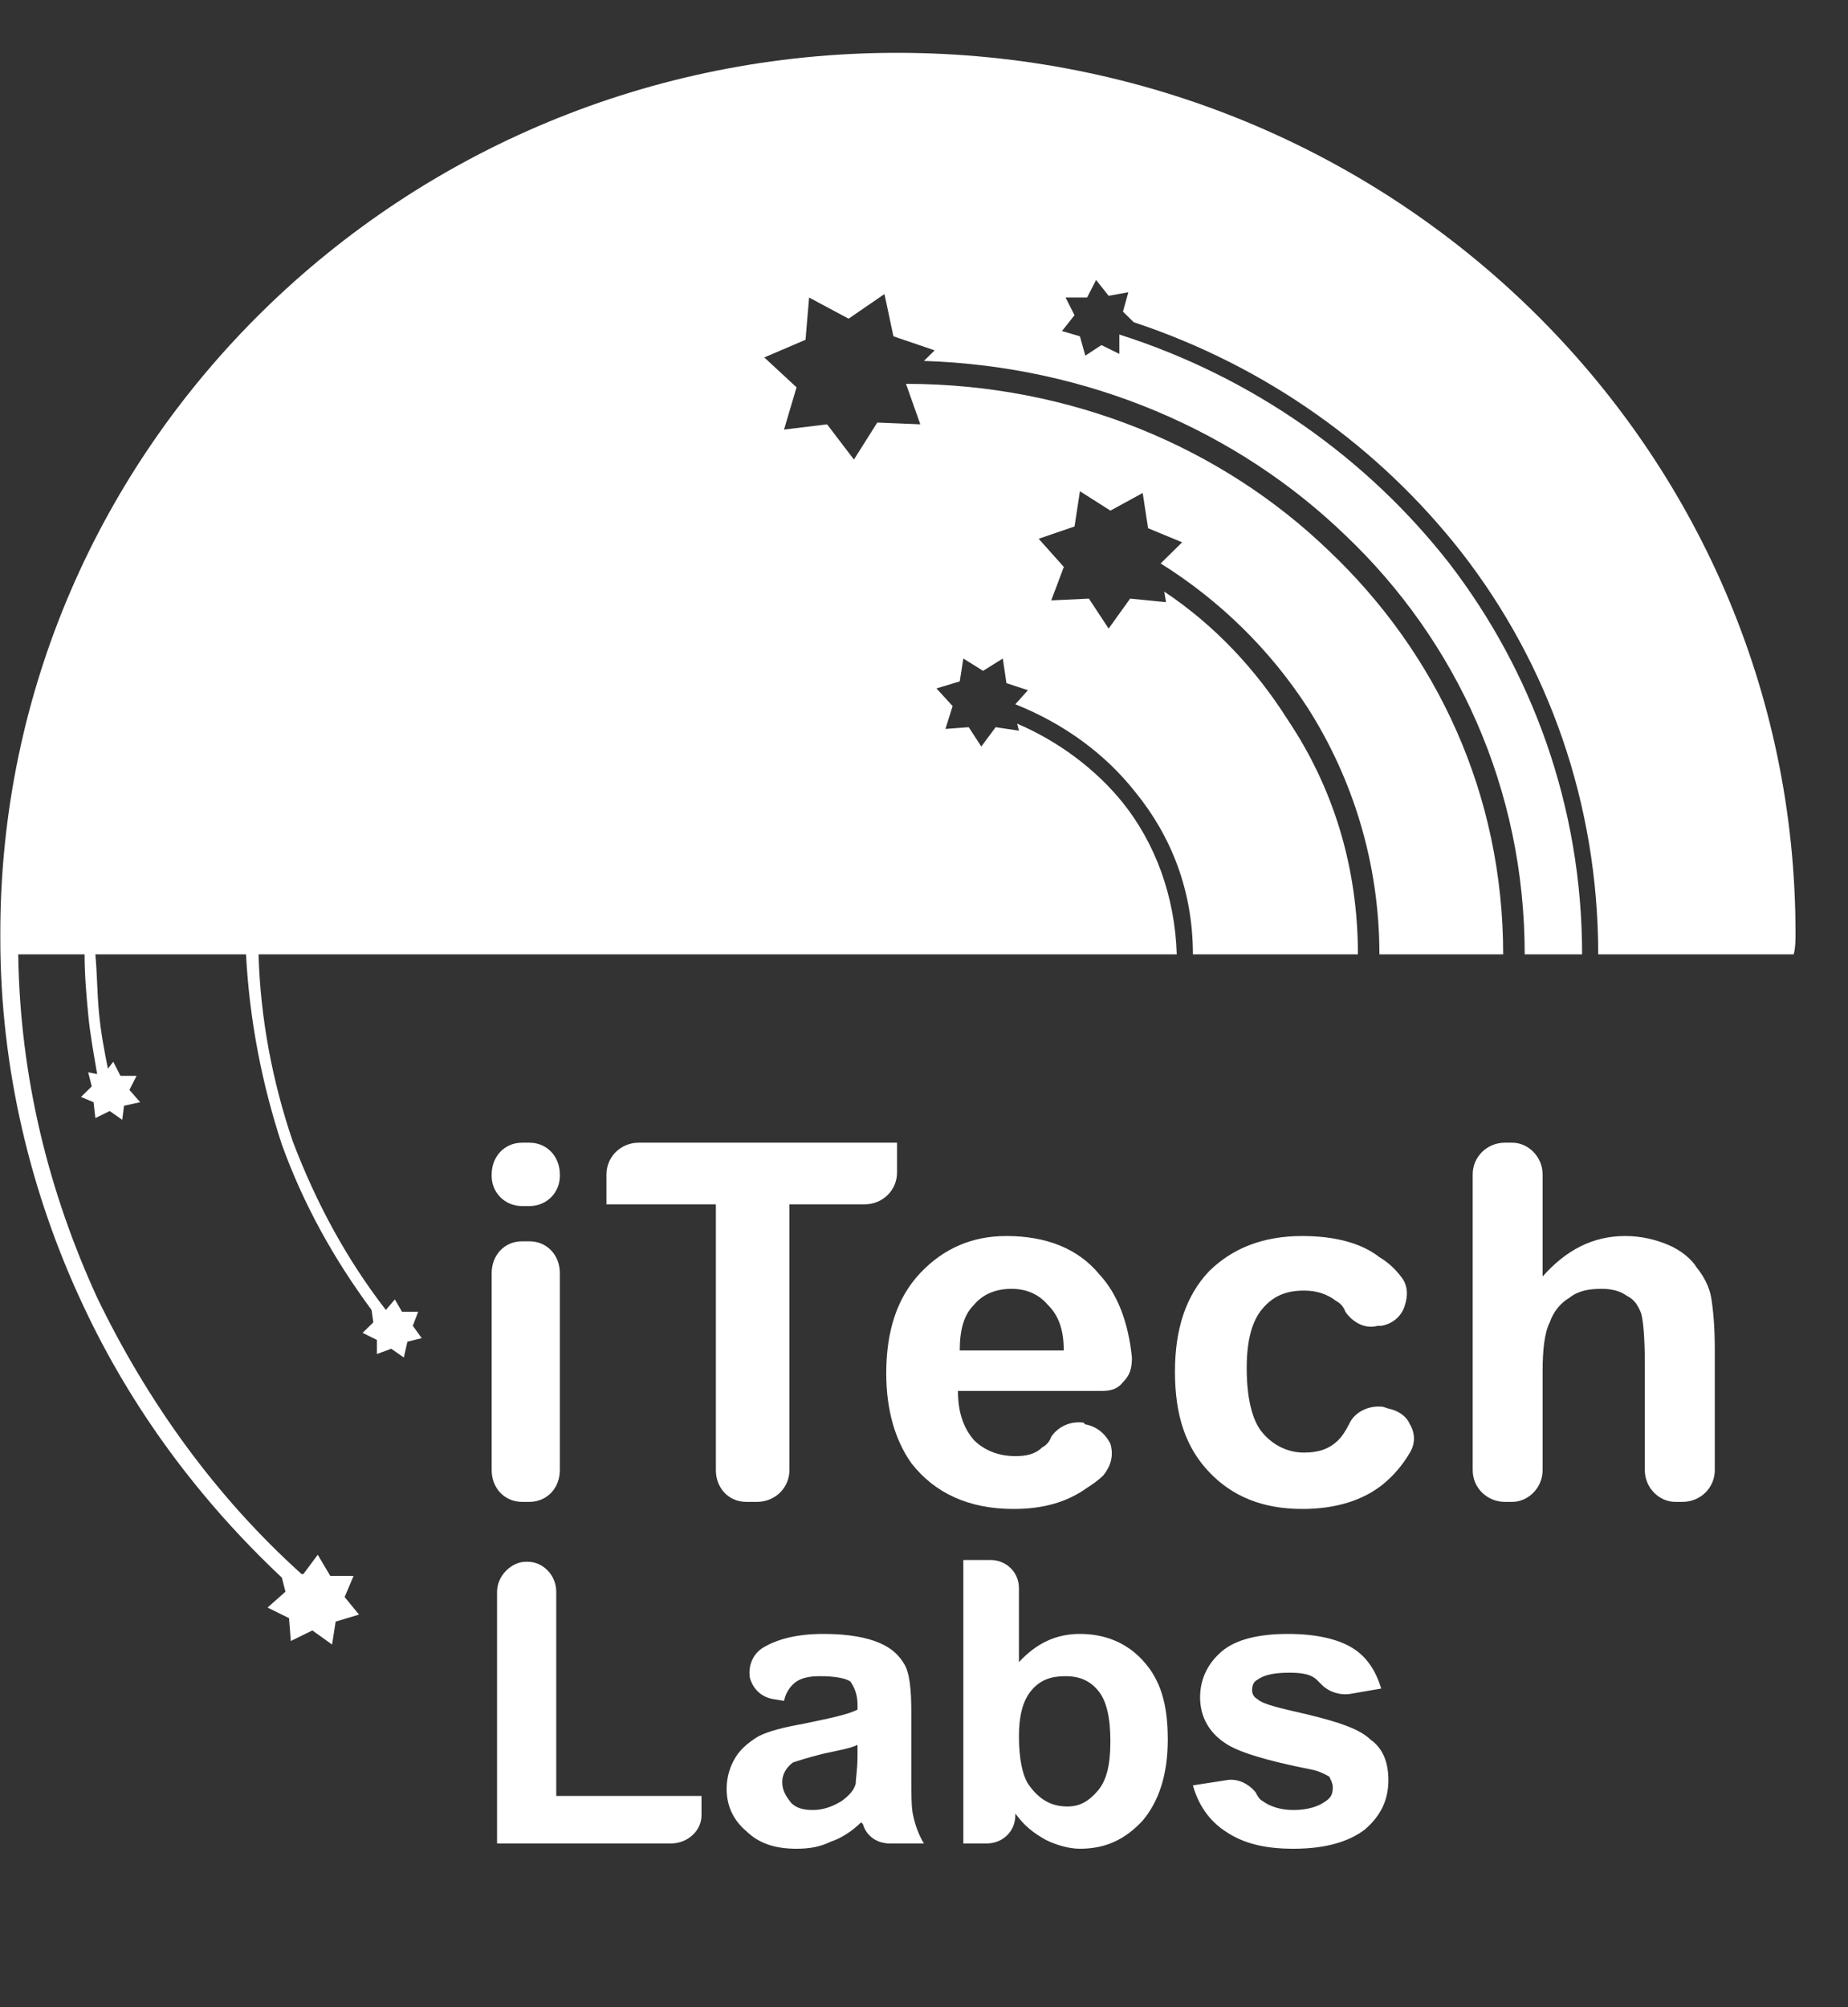 <?xml version="1.0" encoding="UTF-8"?>
<svg xmlns="http://www.w3.org/2000/svg" width="35" height="38" viewBox="0 0 35 38" fill="none">
  <rect x="0" y="0" width="35" height="38" fill="#333333" stroke="none"/>
  <path d="M5.338 29.867C3.776 28.4 2.485 26.667 1.568 24.7C0.583 22.6 0.006 20.233 0.006 17.767V17.667C0.006 8.467 7.614 1 16.989 1C26.397 1 34.006 8.467 34.006 17.667C34.006 17.8 34.006 17.933 33.972 18.067H30.269C30.269 15.2 29.318 12.567 27.688 10.467C26.125 8.467 23.986 6.933 21.472 6.1L21.268 5.9L21.37 5.533L20.997 5.6L20.759 5.3L20.589 5.633H20.181L20.351 5.967L20.113 6.267L20.453 6.367L20.555 6.733L20.861 6.533L21.2 6.7V6.333C23.714 7.133 25.888 8.667 27.45 10.667C29.013 12.7 29.964 15.267 29.964 18.067H28.877C28.877 14.933 27.586 12.133 25.48 10.133C23.442 8.167 20.623 6.933 17.498 6.833L17.702 6.633L16.921 6.367L16.751 5.567L16.072 6.033L15.324 5.633L15.256 6.433L14.475 6.767L15.086 7.333L14.849 8.133L15.664 8.033L16.173 8.7L16.615 8L17.43 8.033L17.159 7.267C20.283 7.267 23.137 8.467 25.174 10.433C27.212 12.367 28.469 15.033 28.469 18.067H26.125C26.125 16.334 25.616 14.733 24.767 13.4C24.054 12.3 23.102 11.367 21.982 10.667L22.389 10.267L21.744 10L21.642 9.333L21.031 9.667L20.453 9.3L20.351 9.967L19.672 10.2L20.148 10.733L19.91 11.367L20.623 11.333L20.997 11.9L21.404 11.333L22.084 11.4L22.05 11.2C23.001 11.833 23.782 12.667 24.393 13.633C25.242 14.9 25.718 16.4 25.718 18.067H22.593C22.593 16.867 22.185 15.834 21.506 15C20.929 14.267 20.148 13.7 19.23 13.333L19.468 13.067L19.061 12.933L18.993 12.467L18.619 12.7L18.245 12.467L18.177 12.9L17.736 13.033L18.042 13.367L17.906 13.8L18.347 13.767L18.585 14.133L18.857 13.767L19.298 13.833L19.264 13.7C20.046 14.033 20.759 14.567 21.268 15.2C21.88 15.967 22.253 16.967 22.287 18.067H4.897C4.931 19.3 5.168 20.5 5.542 21.6C5.984 22.767 6.561 23.834 7.308 24.8L7.478 24.6L7.614 24.834H7.92L7.818 25.1L7.988 25.334L7.716 25.4L7.648 25.7L7.41 25.534L7.138 25.634V25.367L6.867 25.233L7.071 25.034L7.037 24.8C6.323 23.834 5.746 22.8 5.338 21.667C4.965 20.534 4.727 19.334 4.659 18.067H1.806C1.84 18.433 1.84 18.8 1.874 19.167C1.908 19.534 1.976 19.9 2.044 20.233L2.145 20.1L2.281 20.367H2.587L2.451 20.634L2.655 20.867L2.349 20.933L2.315 21.2L2.078 21.034L1.806 21.167L1.772 20.867L1.534 20.767L1.738 20.567L1.67 20.3L1.84 20.334C1.772 19.933 1.704 19.567 1.67 19.2C1.636 18.834 1.602 18.467 1.602 18.067H0.345C0.379 20.4 0.923 22.567 1.84 24.567C2.791 26.534 4.082 28.334 5.712 29.8H5.746L6.018 29.434L6.255 29.834H6.697L6.527 30.234L6.799 30.567L6.357 30.7L6.289 31.134L5.916 30.867L5.508 31.067L5.474 30.634L5.067 30.434L5.406 30.134L5.338 29.867Z" fill="white"></path>
  <path d="M9.312 22.267V22.233C9.312 21.9 9.55 21.633 9.89 21.633H10.025C10.365 21.633 10.603 21.9 10.603 22.233V22.267C10.603 22.567 10.365 22.833 10.025 22.833H9.89C9.55 22.833 9.312 22.567 9.312 22.267ZM9.312 27.833V24.1C9.312 23.767 9.55 23.5 9.89 23.5H10.025C10.365 23.5 10.603 23.767 10.603 24.1V27.833C10.603 28.167 10.365 28.433 10.025 28.433H9.89C9.55 28.433 9.312 28.167 9.312 27.833ZM13.558 27.833V22.8H11.486V22.233C11.486 21.9 11.758 21.633 12.098 21.633H16.989V22.2C16.989 22.533 16.717 22.8 16.377 22.8H14.951V27.833C14.951 28.167 14.679 28.433 14.339 28.433H14.135C13.796 28.433 13.558 28.167 13.558 27.833ZM20.521 26.933L20.555 26.967C20.759 27 20.929 27.133 21.03 27.333C21.099 27.567 21.03 27.767 20.895 27.933C20.793 28.033 20.691 28.1 20.589 28.167C20.215 28.433 19.774 28.567 19.196 28.567C18.347 28.567 17.702 28.267 17.26 27.7C16.955 27.267 16.785 26.7 16.785 26C16.785 25.2 16.989 24.567 17.43 24.1C17.872 23.633 18.415 23.4 19.061 23.4C19.808 23.4 20.419 23.633 20.827 24.133C21.166 24.5 21.37 25.033 21.438 25.7C21.438 25.9 21.404 26.033 21.268 26.167C21.166 26.3 21.03 26.333 20.861 26.333H18.143C18.143 26.733 18.245 27.033 18.449 27.267C18.653 27.467 18.925 27.567 19.23 27.567C19.434 27.567 19.604 27.533 19.74 27.4C19.808 27.367 19.876 27.3 19.91 27.2C20.046 27 20.283 26.9 20.521 26.933ZM20.147 25.567C20.147 25.167 20.046 24.9 19.842 24.7C19.672 24.5 19.434 24.4 19.162 24.4C18.857 24.4 18.619 24.5 18.449 24.7C18.245 24.9 18.177 25.2 18.177 25.567H20.147ZM26.159 25.1H26.091C25.854 25.167 25.616 25.033 25.48 24.833C25.446 24.733 25.378 24.667 25.31 24.633C25.14 24.5 24.937 24.433 24.699 24.433C24.359 24.433 24.121 24.533 23.918 24.767C23.714 25 23.612 25.367 23.612 25.9C23.612 26.467 23.714 26.9 23.918 27.133C24.121 27.367 24.393 27.5 24.699 27.5C24.971 27.5 25.174 27.433 25.344 27.267C25.412 27.2 25.48 27.1 25.548 26.967C25.65 26.733 25.922 26.6 26.193 26.633L26.295 26.667C26.465 26.7 26.635 26.8 26.703 26.967C26.805 27.133 26.805 27.333 26.703 27.5C26.567 27.733 26.397 27.933 26.193 28.1C25.82 28.4 25.31 28.567 24.665 28.567C23.918 28.567 23.34 28.333 22.899 27.867C22.457 27.4 22.253 26.8 22.253 25.967C22.253 25.167 22.457 24.533 22.899 24.067C23.34 23.633 23.918 23.4 24.665 23.4C25.276 23.4 25.786 23.533 26.125 23.8C26.295 23.9 26.431 24.033 26.533 24.167C26.669 24.333 26.669 24.533 26.601 24.733C26.533 24.933 26.363 25.067 26.159 25.1ZM29.216 22.233V24.167C29.658 23.667 30.167 23.4 30.779 23.4C31.084 23.4 31.356 23.467 31.594 23.567C31.832 23.667 32.035 23.833 32.137 24C32.273 24.167 32.375 24.367 32.409 24.567C32.443 24.767 32.477 25.1 32.477 25.533V27.833C32.477 28.167 32.205 28.433 31.866 28.433H31.73C31.424 28.433 31.152 28.167 31.152 27.833V25.833C31.152 25.3 31.119 25 31.084 24.867C31.017 24.7 30.949 24.6 30.813 24.533C30.677 24.433 30.507 24.4 30.337 24.4C30.099 24.4 29.896 24.433 29.726 24.567C29.556 24.667 29.42 24.833 29.352 25.033C29.25 25.233 29.216 25.567 29.216 25.967V27.833C29.216 28.167 28.945 28.433 28.639 28.433H28.503C28.163 28.433 27.892 28.167 27.892 27.833V22.233C27.892 21.9 28.163 21.633 28.503 21.633H28.639C28.945 21.633 29.216 21.9 29.216 22.233ZM9.414 34.9V30.133C9.414 29.833 9.686 29.567 9.958 29.567H9.992C10.297 29.567 10.535 29.833 10.535 30.133V34H13.286V34.367C13.286 34.667 13.015 34.9 12.709 34.9H9.414ZM14.849 32.2L14.645 32.167C14.441 32.133 14.271 32 14.203 31.767C14.169 31.567 14.237 31.333 14.441 31.2C14.713 31.033 15.086 30.933 15.596 30.933C16.072 30.933 16.411 31 16.649 31.1C16.887 31.2 17.023 31.333 17.124 31.5C17.226 31.667 17.26 31.967 17.26 32.433V33.633C17.26 33.967 17.26 34.233 17.294 34.367C17.328 34.533 17.396 34.733 17.498 34.9H16.853C16.615 34.9 16.411 34.767 16.343 34.533L16.309 34.5C16.139 34.667 15.936 34.8 15.732 34.867C15.528 34.967 15.324 35 15.086 35C14.679 35 14.373 34.9 14.135 34.667C13.898 34.467 13.762 34.2 13.762 33.867C13.762 33.633 13.83 33.433 13.932 33.267C14.034 33.1 14.203 32.967 14.373 32.867C14.577 32.767 14.849 32.7 15.222 32.633C15.698 32.533 16.038 32.467 16.241 32.367V32.267C16.241 32.067 16.173 31.933 16.105 31.833C16.004 31.767 15.8 31.733 15.528 31.733C15.324 31.733 15.188 31.767 15.086 31.833C14.985 31.9 14.883 32.033 14.849 32.2ZM16.241 33.033C16.105 33.1 15.902 33.133 15.596 33.2C15.324 33.267 15.12 33.333 15.018 33.367C14.883 33.467 14.815 33.6 14.815 33.733C14.815 33.9 14.883 34 14.985 34.133C15.086 34.233 15.222 34.267 15.392 34.267C15.596 34.267 15.766 34.2 15.936 34.1C16.072 34 16.173 33.9 16.207 33.767C16.207 33.667 16.241 33.5 16.241 33.233V33.033ZM18.245 34.9V29.533H18.755C19.061 29.533 19.298 29.767 19.298 30.067V31.467C19.638 31.1 20.012 30.933 20.453 30.933C20.929 30.933 21.336 31.1 21.642 31.433C21.982 31.8 22.117 32.267 22.117 32.933C22.117 33.6 21.948 34.1 21.642 34.467C21.302 34.833 20.929 35 20.453 35C20.249 35 20.012 34.933 19.808 34.833C19.57 34.7 19.4 34.567 19.23 34.333V34.367C19.23 34.667 18.993 34.9 18.687 34.9H18.245ZM19.298 32.867C19.298 33.3 19.366 33.6 19.468 33.767C19.672 34.067 19.91 34.2 20.215 34.2C20.453 34.2 20.623 34.1 20.793 33.9C20.963 33.7 21.03 33.4 21.03 32.967C21.03 32.533 20.963 32.2 20.793 32C20.623 31.8 20.419 31.733 20.181 31.733C19.91 31.733 19.706 31.8 19.536 32C19.366 32.2 19.298 32.5 19.298 32.867ZM22.593 33.8L23.238 33.7C23.442 33.667 23.646 33.767 23.782 33.933C23.816 34 23.85 34.067 23.918 34.1C24.053 34.2 24.257 34.267 24.495 34.267C24.767 34.267 24.971 34.2 25.107 34.1C25.208 34.033 25.242 33.967 25.242 33.833C25.242 33.767 25.208 33.7 25.174 33.633C25.107 33.6 25.005 33.533 24.835 33.5C23.986 33.333 23.442 33.167 23.204 33C22.899 32.8 22.729 32.5 22.729 32.133C22.729 31.8 22.865 31.5 23.136 31.267C23.408 31.033 23.85 30.933 24.393 30.933C24.937 30.933 25.344 31.033 25.616 31.2C25.888 31.367 26.058 31.633 26.159 31.967L25.582 32.067C25.378 32.1 25.174 32.033 25.038 31.9L24.937 31.8C24.835 31.7 24.665 31.667 24.427 31.667C24.155 31.667 23.952 31.7 23.816 31.8C23.748 31.833 23.714 31.9 23.714 32C23.714 32.067 23.748 32.133 23.816 32.167C23.918 32.267 24.223 32.333 24.801 32.467C25.344 32.6 25.752 32.733 25.956 32.933C26.193 33.1 26.295 33.367 26.295 33.7C26.295 34.067 26.159 34.367 25.854 34.633C25.548 34.867 25.107 35 24.495 35C23.952 35 23.544 34.9 23.204 34.667C22.899 34.467 22.695 34.167 22.593 33.8Z" fill="white"></path>
</svg>
